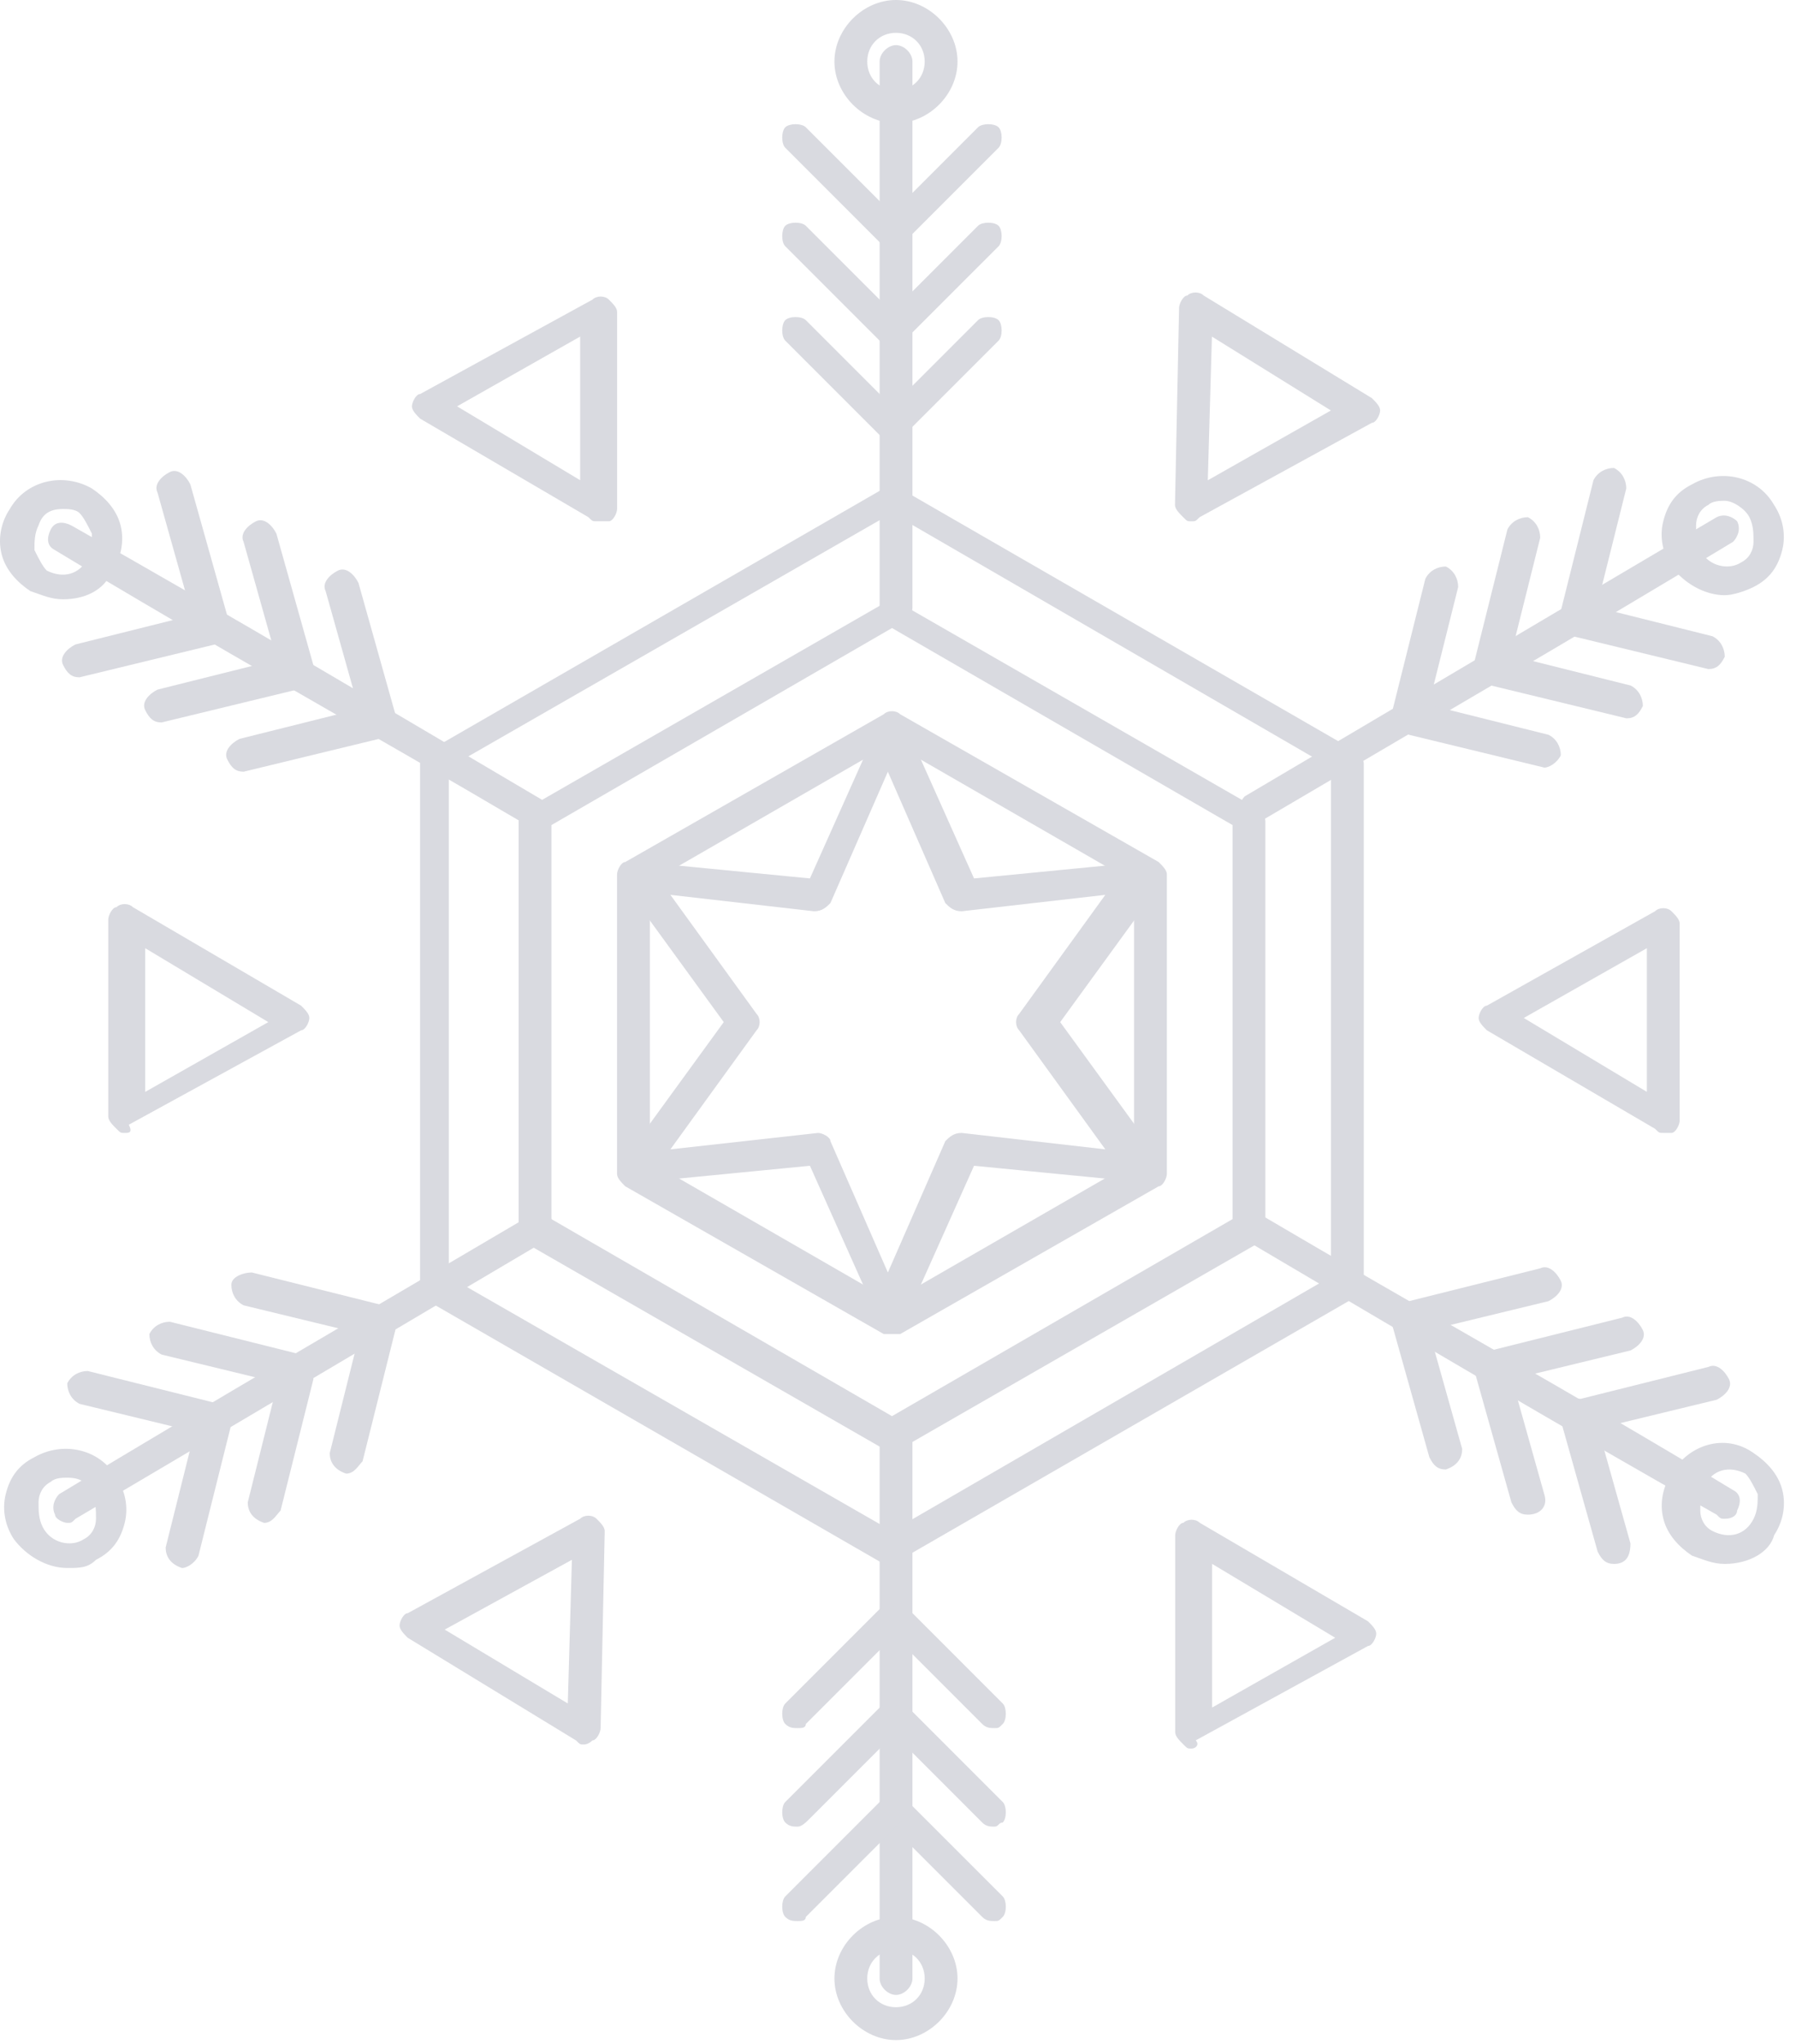 <?xml version="1.0" encoding="UTF-8"?> <svg xmlns="http://www.w3.org/2000/svg" width="131" height="149" viewBox="0 0 131 149" fill="none"><path d="M121.319 82.599C121.02 82.599 121.02 82.599 120.72 82.3L108.45 75.117C108.151 74.818 107.852 74.519 107.852 74.219C107.852 73.92 108.151 73.322 108.45 73.322L120.72 66.438C121.02 66.139 121.618 66.139 121.917 66.438C122.217 66.738 122.516 67.037 122.516 67.336V81.701C122.516 82.001 122.217 82.599 121.917 82.599C121.618 82.599 121.319 82.599 121.319 82.599ZM111.144 74.219L120.122 79.606V69.132L111.144 74.219Z" fill="#D9DAE0"></path><path d="M9.096 82.601C8.796 82.601 8.796 82.6 8.497 82.301C8.198 82.002 7.898 81.703 7.898 81.403V67.038C7.898 66.739 8.198 66.141 8.497 66.141C8.796 65.841 9.395 65.841 9.694 66.141L21.964 73.323C22.264 73.622 22.563 73.922 22.563 74.221C22.563 74.52 22.264 75.119 21.964 75.119L9.395 82.002C9.694 82.6 9.395 82.601 9.096 82.601ZM10.592 69.133V79.608L19.57 74.52L10.592 69.133Z" fill="#D9DAE0"></path><path d="M42.612 127.191C42.313 127.191 42.313 127.191 42.013 126.892L29.743 119.41C29.444 119.111 29.145 118.812 29.145 118.512C29.145 118.213 29.444 117.615 29.743 117.615L42.313 110.731C42.612 110.432 43.21 110.432 43.51 110.731C43.809 111.031 44.108 111.33 44.108 111.629L43.809 125.994C43.809 126.294 43.51 126.892 43.211 126.892C42.911 127.191 42.612 127.191 42.612 127.191ZM32.437 118.812L41.415 124.199L41.714 113.724L32.437 118.812Z" fill="#D9DAE0"></path><path d="M86.9 38.009C86.601 38.009 86.601 38.009 86.302 37.709C86.002 37.41 85.703 37.111 85.703 36.812L86.002 22.447C86.002 22.147 86.302 21.549 86.601 21.549C86.9 21.249 87.499 21.249 87.798 21.549L100.068 29.03C100.368 29.33 100.667 29.629 100.667 29.928C100.667 30.228 100.368 30.826 100.068 30.826L87.499 37.709C87.2 38.009 87.2 38.009 86.9 38.009ZM88.397 24.541L88.097 35.016L97.076 29.928L88.397 24.541Z" fill="#D9DAE0"></path><path d="M86.916 127.487C86.617 127.487 86.617 127.487 86.317 127.188C86.018 126.889 85.719 126.589 85.719 126.29V111.925C85.719 111.626 86.018 111.027 86.317 111.027C86.617 110.728 87.215 110.728 87.514 111.027L99.785 118.21C100.084 118.509 100.383 118.808 100.383 119.108C100.383 119.407 100.084 120.005 99.785 120.005L87.215 126.889C87.514 127.188 87.215 127.487 86.916 127.487ZM88.412 114.02V124.495L97.39 119.407L88.412 114.02Z" fill="#D9DAE0"></path><path d="M43.514 38.005C43.215 38.005 43.215 38.005 42.916 37.706L30.645 30.523C30.346 30.224 30.047 29.925 30.047 29.626C30.047 29.326 30.346 28.728 30.645 28.728L43.215 21.845C43.514 21.545 44.113 21.545 44.412 21.845C44.711 22.144 45.011 22.443 45.011 22.742V37.108C45.011 37.407 44.711 38.005 44.412 38.005C43.813 38.005 43.514 38.005 43.514 38.005ZM33.339 29.626L42.317 35.013V24.538L33.339 29.626Z" fill="#D9DAE0"></path><path d="M65.357 45.489C64.759 45.489 64.16 44.89 64.16 44.292C64.16 30.824 64.16 17.955 64.16 4.488C64.16 3.89 64.759 3.291 65.357 3.291C65.956 3.291 66.554 3.89 66.554 4.488C66.554 17.955 66.554 30.824 66.554 44.292C66.554 44.89 65.956 45.489 65.357 45.489Z" fill="#D9DAE0"></path><path d="M65.352 8.978C62.958 8.978 60.863 6.883 60.863 4.489C60.863 2.095 62.958 0 65.352 0C67.747 0 69.841 2.095 69.841 4.489C69.841 6.883 67.747 8.978 65.352 8.978ZM65.352 2.394C64.155 2.394 63.257 3.292 63.257 4.489C63.257 5.686 64.155 6.584 65.352 6.584C66.549 6.584 67.447 5.686 67.447 4.489C67.447 3.292 66.549 2.394 65.352 2.394Z" fill="#D9DAE0"></path><path d="M65.06 17.958C64.761 17.958 64.462 17.958 64.162 17.659L57.279 10.775C56.98 10.476 56.98 9.578 57.279 9.279C57.578 8.98 58.476 8.98 58.776 9.279L65.659 16.162C65.958 16.462 65.958 17.36 65.659 17.659C65.659 17.958 65.36 17.958 65.06 17.958Z" fill="#D9DAE0"></path><path d="M65.353 17.958C65.053 17.958 64.754 17.958 64.455 17.659C64.156 17.36 64.156 16.462 64.455 16.162L71.338 9.279C71.638 8.98 72.535 8.98 72.835 9.279C73.134 9.578 73.134 10.476 72.835 10.775L65.951 17.659C65.951 17.958 65.652 17.958 65.353 17.958Z" fill="#D9DAE0"></path><path d="M65.06 25.14C64.761 25.14 64.462 25.14 64.162 24.84L57.279 17.957C56.98 17.658 56.98 16.76 57.279 16.461C57.578 16.162 58.476 16.162 58.776 16.461L65.659 23.344C65.958 23.643 65.958 24.541 65.659 24.84C65.659 24.84 65.36 25.14 65.06 25.14Z" fill="#D9DAE0"></path><path d="M65.353 25.14C65.053 25.14 64.754 25.14 64.455 24.84C64.156 24.541 64.156 23.643 64.455 23.344L71.338 16.461C71.638 16.162 72.535 16.162 72.835 16.461C73.134 16.76 73.134 17.658 72.835 17.957L65.951 24.84C65.951 24.84 65.652 25.14 65.353 25.14Z" fill="#D9DAE0"></path><path d="M65.06 32.021C64.761 32.021 64.462 32.021 64.162 31.721L57.279 24.838C56.98 24.539 56.98 23.641 57.279 23.342C57.578 23.042 58.476 23.042 58.776 23.342L65.659 30.225C65.958 30.524 65.958 31.422 65.659 31.721C65.659 32.021 65.36 32.021 65.06 32.021Z" fill="#D9DAE0"></path><path d="M65.353 32.021C65.053 32.021 64.754 32.021 64.455 31.721C64.156 31.422 64.156 30.524 64.455 30.225L71.338 23.342C71.638 23.042 72.535 23.042 72.835 23.342C73.134 23.641 73.134 24.539 72.835 24.838L65.951 31.721C65.951 32.021 65.652 32.021 65.353 32.021Z" fill="#D9DAE0"></path><path d="M65.357 145.447C64.759 145.447 64.16 144.848 64.16 144.25C64.16 130.782 64.16 117.913 64.16 104.446C64.16 103.848 64.759 103.249 65.357 103.249C65.956 103.249 66.554 103.848 66.554 104.446C66.554 117.913 66.554 130.782 66.554 144.25C66.554 144.848 65.956 145.447 65.357 145.447Z" fill="#D9DAE0"></path><path d="M65.352 148.739C62.958 148.739 60.863 146.644 60.863 144.25C60.863 141.856 62.958 139.761 65.352 139.761C67.747 139.761 69.841 141.856 69.841 144.25C69.841 146.644 67.747 148.739 65.352 148.739ZM65.352 142.155C64.155 142.155 63.257 143.053 63.257 144.25C63.257 145.447 64.155 146.345 65.352 146.345C66.549 146.345 67.447 145.447 67.447 144.25C67.447 143.053 66.549 142.155 65.352 142.155Z" fill="#D9DAE0"></path><path d="M72.541 140.061C72.242 140.061 71.942 140.061 71.643 139.761L64.76 132.878C64.46 132.579 64.46 131.681 64.76 131.382C65.059 131.082 65.957 131.082 66.256 131.382L73.139 138.265C73.439 138.564 73.439 139.462 73.139 139.761C72.84 140.061 72.84 140.061 72.541 140.061Z" fill="#D9DAE0"></path><path d="M58.177 140.061C57.878 140.061 57.578 140.061 57.279 139.761C56.98 139.462 56.98 138.564 57.279 138.265L64.162 131.382C64.462 131.082 65.36 131.082 65.659 131.382C65.958 131.681 65.958 132.579 65.659 132.878L58.776 139.761C58.776 140.061 58.476 140.061 58.177 140.061Z" fill="#D9DAE0"></path><path d="M72.541 133.177C72.242 133.177 71.942 133.177 71.643 132.878L64.76 125.994C64.46 125.695 64.46 124.797 64.76 124.498C65.059 124.199 65.957 124.199 66.256 124.498L73.139 131.381C73.439 131.68 73.439 132.578 73.139 132.878C72.84 132.878 72.84 133.177 72.541 133.177Z" fill="#D9DAE0"></path><path d="M58.177 133.177C57.878 133.177 57.578 133.177 57.279 132.878C56.98 132.578 56.98 131.68 57.279 131.381L64.162 124.498C64.462 124.199 65.36 124.199 65.659 124.498C65.958 124.797 65.958 125.695 65.659 125.994L59.075 132.578C58.776 132.878 58.476 133.177 58.177 133.177Z" fill="#D9DAE0"></path><path d="M72.541 125.993C72.242 125.993 71.942 125.993 71.643 125.694L64.76 118.811C64.46 118.511 64.46 117.614 64.76 117.314C65.059 117.015 65.957 117.015 66.256 117.314L73.139 124.198C73.439 124.497 73.439 125.395 73.139 125.694C72.84 125.993 72.84 125.993 72.541 125.993Z" fill="#D9DAE0"></path><path d="M58.177 125.993C57.878 125.993 57.578 125.993 57.279 125.694C56.98 125.395 56.98 124.497 57.279 124.198L64.162 117.314C64.462 117.015 65.36 117.015 65.659 117.314C65.958 117.614 65.958 118.511 65.659 118.811L58.776 125.694C58.776 125.993 58.476 125.993 58.177 125.993Z" fill="#D9DAE0"></path><path d="M91.393 60.154C91.094 60.154 90.495 59.854 90.495 59.555C90.196 58.956 90.495 58.358 90.794 58.059C102.466 51.175 113.539 44.591 125.211 37.708C125.809 37.409 126.408 37.708 126.707 38.007C127.007 38.606 126.707 39.204 126.408 39.504C115.036 46.387 103.663 52.971 91.991 59.854C91.692 60.154 91.393 60.154 91.393 60.154Z" fill="#D9DAE0"></path><path d="M125.806 43.396C124.309 43.396 122.813 42.498 121.915 41.301C121.317 40.403 121.017 39.206 121.317 38.009C121.616 36.812 122.214 35.914 123.412 35.315C125.506 34.118 128.2 34.717 129.397 36.812C129.996 37.709 130.295 38.907 129.996 40.104C129.696 41.301 129.098 42.199 127.901 42.797C127.302 43.096 126.404 43.396 125.806 43.396ZM125.806 36.512C125.506 36.512 124.908 36.512 124.609 36.812C124.01 37.111 123.711 37.709 123.711 38.308C123.711 38.907 123.711 39.505 124.01 40.104C124.609 41.301 126.105 41.6 127.003 41.001C127.601 40.702 127.901 40.104 127.901 39.505C127.901 38.907 127.901 38.308 127.601 37.709C127.302 37.111 126.404 36.512 125.806 36.512Z" fill="#D9DAE0"></path><path d="M115.029 46.089C114.73 46.089 114.73 46.089 115.029 46.089C114.131 45.79 113.832 45.191 113.832 44.593L116.226 35.016C116.526 34.417 117.124 34.118 117.723 34.118C118.321 34.417 118.62 35.016 118.62 35.614L116.226 45.191C115.927 45.79 115.328 46.089 115.029 46.089Z" fill="#D9DAE0"></path><path d="M124.606 48.782L114.73 46.387C114.131 46.088 113.832 45.489 113.832 44.891C113.832 44.292 114.73 43.993 115.328 43.993L124.905 46.387C125.504 46.687 125.803 47.285 125.803 47.884C125.504 48.482 125.204 48.782 124.606 48.782Z" fill="#D9DAE0"></path><path d="M108.752 49.681C107.854 49.382 107.555 48.783 107.555 48.185L109.949 38.608C110.248 38.009 110.847 37.71 111.445 37.71C112.044 38.009 112.343 38.608 112.343 39.206L109.949 48.783C109.949 49.382 109.35 49.681 108.752 49.681Z" fill="#D9DAE0"></path><path d="M118.633 52.373L108.757 49.979C108.159 49.68 107.859 49.081 107.859 48.483C107.859 47.884 108.757 47.585 109.356 47.585L118.933 49.979C119.531 50.278 119.83 50.877 119.83 51.475C119.531 52.074 119.232 52.373 118.633 52.373Z" fill="#D9DAE0"></path><path d="M102.767 53.274C101.87 52.974 101.57 52.376 101.57 51.777L103.964 42.201C104.264 41.602 104.862 41.303 105.461 41.303C106.059 41.602 106.359 42.201 106.359 42.799L103.964 52.376C103.665 52.974 103.366 53.274 102.767 53.274Z" fill="#D9DAE0"></path><path d="M112.649 55.966C112.35 55.966 112.35 55.966 112.649 55.966L102.773 53.572C102.174 53.273 101.875 52.674 101.875 52.075C101.875 51.477 102.474 51.178 103.371 51.178L112.948 53.572C113.547 53.871 113.846 54.47 113.846 55.068C113.547 55.667 112.948 55.966 112.649 55.966Z" fill="#D9DAE0"></path><path d="M4.912 111.03C4.613 111.03 4.015 110.731 4.015 110.432C3.715 109.833 4.015 109.235 4.314 108.936C15.686 102.052 27.059 95.468 38.73 88.585C39.329 88.286 39.928 88.585 40.227 88.884C40.526 89.483 40.227 90.081 39.928 90.38C28.256 97.264 17.183 103.848 5.511 110.731C5.212 111.03 5.212 111.03 4.912 111.03Z" fill="#D9DAE0"></path><path d="M4.907 114.321C3.411 114.321 1.915 113.424 1.017 112.226C0.418 111.329 0.119 110.132 0.418 108.934C0.717 107.737 1.316 106.84 2.513 106.241C4.608 105.044 7.302 105.642 8.499 107.737C9.097 108.635 9.396 109.832 9.097 111.029C8.798 112.226 8.199 113.124 7.002 113.723C6.404 114.321 5.805 114.321 4.907 114.321ZM4.907 107.737C4.608 107.737 4.009 107.737 3.71 108.037C3.112 108.336 2.812 108.934 2.812 109.533C2.812 110.132 2.812 110.73 3.112 111.329C3.71 112.526 5.207 112.825 6.104 112.226C6.703 111.927 7.002 111.329 7.002 110.73C7.002 110.132 7.002 109.533 6.703 108.934C6.404 108.037 5.805 107.737 4.907 107.737Z" fill="#D9DAE0"></path><path d="M13.279 114.324C12.98 114.324 12.98 114.324 13.279 114.324C12.381 114.025 12.082 113.427 12.082 112.828L14.476 103.251C14.776 102.653 15.374 102.354 15.973 102.354C16.571 102.653 16.87 103.251 16.87 103.85L14.476 113.427C14.177 114.025 13.579 114.324 13.279 114.324Z" fill="#D9DAE0"></path><path d="M15.68 104.747C15.381 104.747 15.381 104.747 15.68 104.747L5.804 102.353C5.206 102.054 4.906 101.455 4.906 100.857C5.206 100.258 5.804 99.959 6.403 99.959L15.979 102.353C16.578 102.652 16.877 103.251 16.877 103.85C16.578 104.448 15.979 104.747 15.68 104.747Z" fill="#D9DAE0"></path><path d="M19.267 111.032C18.37 110.733 18.07 110.135 18.07 109.536L20.465 99.959C20.764 99.361 21.362 99.061 21.961 99.061C22.559 99.361 22.859 99.959 22.859 100.558L20.465 110.135C20.165 110.434 19.866 111.032 19.267 111.032Z" fill="#D9DAE0"></path><path d="M21.668 101.156L11.792 98.761C11.194 98.462 10.895 97.864 10.895 97.265C11.194 96.666 11.792 96.367 12.391 96.367L21.968 98.761C22.566 99.061 22.866 99.659 22.866 100.258C22.566 100.856 22.267 101.156 21.668 101.156Z" fill="#D9DAE0"></path><path d="M25.248 107.441C24.35 107.141 24.051 106.543 24.051 105.944L26.445 96.368C26.744 95.769 27.343 95.47 27.941 95.47C28.54 95.769 28.839 96.368 28.839 96.966L26.445 106.543C26.146 106.842 25.846 107.441 25.248 107.441Z" fill="#D9DAE0"></path><path d="M27.649 97.564L17.773 95.17C17.174 94.87 16.875 94.272 16.875 93.673C16.875 93.075 17.773 92.775 18.371 92.775L27.948 95.17C28.547 95.469 28.846 96.067 28.846 96.666C28.547 97.264 28.247 97.564 27.649 97.564Z" fill="#D9DAE0"></path><path d="M125.808 110.732C125.508 110.732 125.509 110.732 125.209 110.432C113.538 103.848 102.464 97.264 90.793 90.381C90.194 90.082 90.194 89.483 90.493 88.885C90.793 88.286 91.391 88.286 91.99 88.585C103.662 95.469 115.034 101.753 126.406 108.637C127.005 108.936 127.005 109.534 126.706 110.133C126.706 110.432 126.406 110.732 125.808 110.732Z" fill="#D9DAE0"></path><path d="M125.814 114.023C124.916 114.023 124.317 113.723 123.419 113.424C122.522 112.826 121.624 111.928 121.324 110.731C121.025 109.534 121.324 108.336 121.923 107.439C123.12 105.344 125.814 104.446 127.909 105.942C128.806 106.541 129.704 107.439 130.003 108.636C130.303 109.833 130.003 111.03 129.405 111.928C129.106 113.125 127.609 114.023 125.814 114.023ZM124.916 111.628C126.113 112.227 127.31 111.928 127.909 110.731C128.208 110.132 128.208 109.534 128.208 108.935C127.909 108.336 127.609 107.738 127.31 107.439C126.113 106.84 124.916 107.139 124.317 108.336C124.018 108.935 124.018 109.534 124.018 110.132C124.018 110.731 124.317 111.329 124.916 111.628Z" fill="#D9DAE0"></path><path d="M115.339 104.447C114.741 104.447 114.441 104.148 114.142 103.549C113.843 102.951 114.441 102.352 115.04 102.053L124.617 99.659C125.215 99.359 125.814 99.958 126.113 100.557C126.412 101.155 125.814 101.754 125.215 102.053L115.339 104.447Z" fill="#D9DAE0"></path><path d="M117.728 114.023C117.129 114.023 116.83 113.724 116.531 113.125L113.837 103.549C113.538 102.95 114.137 102.352 114.735 102.052C115.334 101.753 115.932 102.352 116.232 102.95L118.925 112.527C118.925 113.425 118.626 114.023 117.728 114.023Z" fill="#D9DAE0"></path><path d="M109.05 100.856C108.452 100.856 108.152 100.557 107.853 99.959C107.554 99.36 108.152 98.761 108.751 98.462L118.328 96.068C118.926 95.769 119.525 96.367 119.824 96.966C120.123 97.564 119.525 98.163 118.926 98.462L109.05 100.856C109.349 100.856 109.349 100.856 109.05 100.856Z" fill="#D9DAE0"></path><path d="M111.439 110.432C110.84 110.432 110.541 110.133 110.242 109.535L107.548 99.958C107.249 99.359 107.848 98.761 108.446 98.461C109.045 98.162 109.643 98.761 109.943 99.359L112.636 108.936C112.935 109.834 112.337 110.432 111.439 110.432C111.738 110.432 111.738 110.432 111.439 110.432Z" fill="#D9DAE0"></path><path d="M103.066 97.263C102.467 97.263 102.168 96.963 101.869 96.365C101.569 95.766 102.168 95.168 102.767 94.868L112.343 92.474C112.942 92.175 113.54 92.773 113.84 93.372C114.139 93.971 113.54 94.569 112.942 94.868L103.066 97.263Z" fill="#D9DAE0"></path><path d="M105.455 107.14C104.856 107.14 104.557 106.841 104.257 106.243L101.564 96.666C101.265 96.067 101.863 95.469 102.462 95.169C103.06 94.87 103.659 95.469 103.958 96.067L106.652 105.644C106.652 106.243 106.352 106.841 105.455 107.14Z" fill="#D9DAE0"></path><path d="M39.015 60.453C38.715 60.453 38.716 60.453 38.416 60.154C26.745 53.271 15.372 46.986 4 40.103C3.401 39.803 3.401 39.205 3.7 38.606C4 38.008 4.598 38.008 5.197 38.307C16.869 44.891 27.942 51.475 39.613 58.358C40.212 58.658 40.212 59.256 39.913 59.855C39.913 60.154 39.613 60.453 39.015 60.453Z" fill="#D9DAE0"></path><path d="M4.607 43.694C3.709 43.694 3.11 43.395 2.212 43.096C1.315 42.497 0.417 41.599 0.117 40.402C-0.182 39.205 0.117 38.008 0.716 37.11C1.913 35.016 4.607 34.417 6.701 35.614C7.599 36.213 8.497 37.11 8.796 38.307C9.096 39.505 8.796 40.702 8.198 41.599C7.599 43.096 6.103 43.694 4.607 43.694ZM4.607 37.11C3.709 37.11 3.11 37.41 2.811 38.307C2.512 38.906 2.512 39.505 2.512 40.103C2.811 40.702 3.11 41.3 3.409 41.599C4.607 42.198 5.804 41.899 6.402 40.702C6.701 40.103 6.701 39.505 6.701 38.906C6.402 38.307 6.103 37.709 5.804 37.41C5.504 37.11 4.906 37.11 4.607 37.11Z" fill="#D9DAE0"></path><path d="M5.8 49.382C5.202 49.382 4.902 49.082 4.603 48.484C4.304 47.885 4.902 47.287 5.501 46.987L15.078 44.593C15.676 44.294 16.275 44.893 16.574 45.491C16.873 46.09 16.275 46.688 15.676 46.987L5.8 49.382Z" fill="#D9DAE0"></path><path d="M15.38 46.389C14.782 46.389 14.482 46.089 14.183 45.491L11.49 35.914C11.191 35.315 11.789 34.717 12.387 34.417C12.986 34.118 13.585 34.717 13.884 35.315L16.577 44.892C16.877 45.79 16.278 46.389 15.38 46.389C15.68 46.389 15.68 46.389 15.38 46.389Z" fill="#D9DAE0"></path><path d="M11.789 52.673C11.19 52.673 10.891 52.373 10.591 51.775C10.292 51.176 10.891 50.578 11.489 50.279L21.066 47.884C21.665 47.585 22.263 48.184 22.562 48.782C22.862 49.381 22.263 49.979 21.665 50.279L11.789 52.673Z" fill="#D9DAE0"></path><path d="M21.658 49.98C21.059 49.98 20.76 49.681 20.461 49.082L17.767 39.506C17.468 38.907 18.066 38.309 18.665 38.009C19.263 37.71 19.862 38.309 20.161 38.907L22.855 48.484C22.855 49.382 22.555 49.98 21.658 49.98Z" fill="#D9DAE0"></path><path d="M17.773 56.264C17.174 56.264 16.875 55.965 16.576 55.367C16.276 54.768 16.875 54.169 17.474 53.87L27.05 51.476C27.649 51.177 28.247 51.775 28.547 52.374C28.846 52.972 28.247 53.571 27.649 53.87L17.773 56.264C18.072 56.264 18.072 56.264 17.773 56.264Z" fill="#D9DAE0"></path><path d="M27.642 53.572C27.044 53.572 26.744 53.273 26.445 52.674L23.752 43.097C23.452 42.499 24.051 41.9 24.649 41.601C25.248 41.302 25.846 41.9 26.146 42.499L28.839 52.076C28.839 52.674 28.54 53.273 27.642 53.572Z" fill="#D9DAE0"></path><path d="M65.057 114.024C64.758 114.024 64.758 114.024 64.459 114.024L31.239 94.87C30.94 94.571 30.641 94.272 30.641 93.973V55.666C30.641 55.366 30.94 54.768 31.239 54.768L64.459 35.614C64.758 35.315 65.356 35.315 65.656 35.614L98.875 54.768C99.174 55.067 99.474 55.366 99.474 55.666V93.673C99.474 93.973 99.174 94.571 98.875 94.571L65.656 113.725C65.356 114.024 65.356 114.024 65.057 114.024ZM32.736 93.075L65.057 111.63L97.079 93.075V55.965L65.057 37.41L32.736 55.965V93.075Z" fill="#D9DAE0"></path><path d="M65.062 105.644C64.763 105.644 64.763 105.644 64.463 105.644L38.427 90.681C38.127 90.382 37.828 90.082 37.828 89.783V59.855C37.828 59.556 38.127 58.958 38.427 58.958L64.463 43.994C64.763 43.695 65.361 43.695 65.661 43.994L91.698 58.958C91.997 59.257 92.296 59.556 92.296 59.855V89.783C92.296 90.082 91.997 90.681 91.698 90.681L65.661 105.644C65.361 105.644 65.361 105.644 65.062 105.644ZM40.222 88.885L65.062 103.25L89.902 88.885V60.155L65.062 45.79L40.222 60.155V88.885Z" fill="#D9DAE0"></path><path d="M65.059 97.265C64.76 97.265 64.76 97.265 64.461 97.265L45.606 86.492C45.307 86.192 45.008 85.893 45.008 85.594V63.747C45.008 63.447 45.307 62.849 45.606 62.849L64.461 52.075C64.76 51.776 65.359 51.776 65.658 52.075L84.512 62.849C84.811 63.148 85.111 63.447 85.111 63.747V85.594C85.111 85.893 84.811 86.492 84.512 86.492L65.658 97.265C65.359 97.265 65.359 97.265 65.059 97.265ZM47.402 84.696L65.059 94.871L82.716 84.696V64.345L65.059 54.17L47.402 64.345V84.696Z" fill="#D9DAE0"></path><path d="M65.06 96.966C64.761 96.966 64.162 96.667 64.162 96.368L59.075 84.995L46.804 86.192C46.505 86.192 45.907 85.893 45.607 85.594C45.308 85.295 45.308 84.696 45.607 84.397L52.79 74.521L45.607 64.645C45.308 64.346 45.308 63.747 45.607 63.448C45.907 63.148 46.206 62.849 46.804 62.849L59.075 64.046L64.162 52.674C64.462 52.374 64.761 52.075 65.06 52.075C65.359 52.075 65.958 52.374 65.958 52.674L71.046 64.046L83.316 62.849C83.615 62.849 84.214 63.148 84.513 63.448C84.812 63.747 84.812 64.346 84.513 64.645L77.33 74.521L84.513 84.397C84.812 84.696 84.812 85.295 84.513 85.594C84.214 85.893 83.914 86.192 83.316 86.192L71.046 84.995L65.958 96.368C65.958 96.667 65.359 96.966 65.06 96.966ZM59.673 82.601C59.972 82.601 60.571 82.9 60.571 83.2L64.761 92.776L68.951 83.2C69.25 82.9 69.549 82.601 70.148 82.601L80.622 83.798L74.338 75.119C74.038 74.82 74.038 74.222 74.338 73.922L80.622 65.243L70.148 66.44C69.549 66.44 69.25 66.141 68.951 65.842L64.761 56.265L60.571 65.842C60.272 66.141 59.972 66.44 59.374 66.44L48.899 65.243L55.184 73.922C55.483 74.222 55.483 74.82 55.184 75.119L48.899 83.798L59.673 82.601Z" fill="#D9DAE0"></path></svg> 